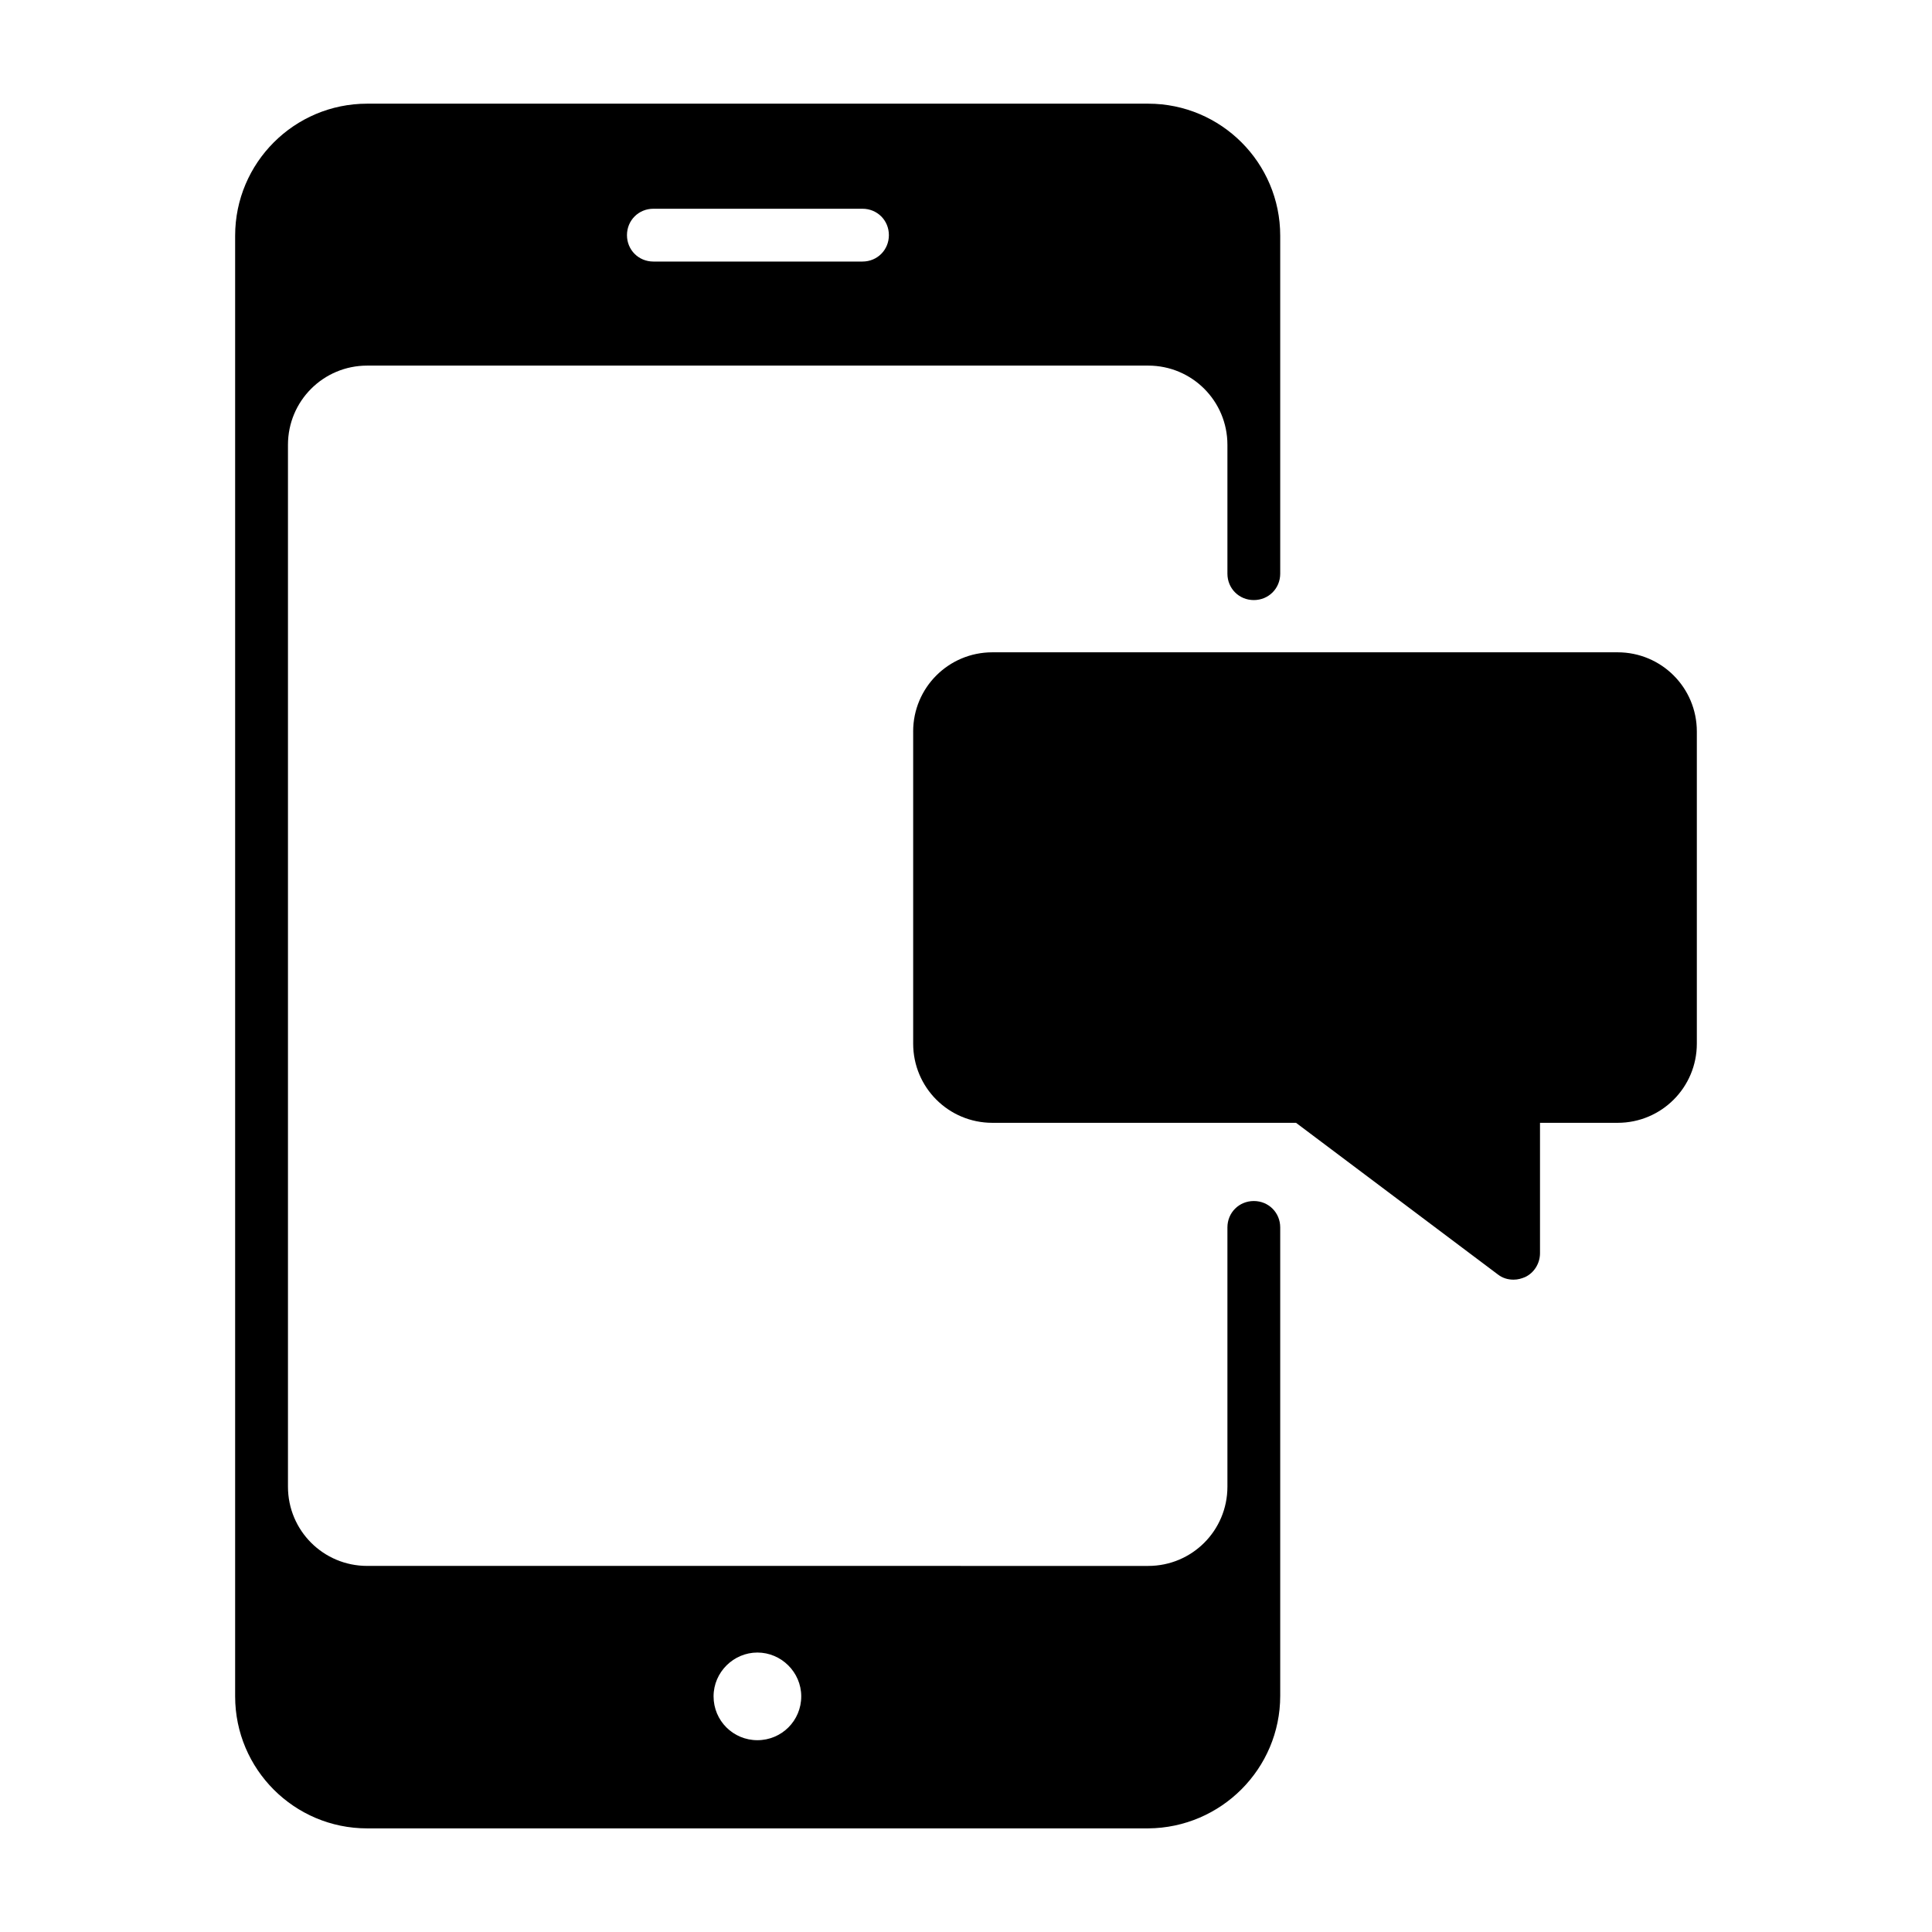 <?xml version="1.0" encoding="UTF-8"?>
<!-- Uploaded to: ICON Repo, www.svgrepo.com, Generator: ICON Repo Mixer Tools -->
<svg fill="#000000" width="800px" height="800px" version="1.1" viewBox="144 144 512 512" xmlns="http://www.w3.org/2000/svg">
 <g>
  <path d="m386 337.86v82.707c0 11.617 9.375 20.992 20.992 20.992h80.469l53.461 40.164c1.258 0.98 2.66 1.398 4.199 1.398 1.121 0 2.098-0.281 3.078-0.699 2.379-1.121 3.918-3.637 3.918-6.297v-34.566h20.57c11.617 0 20.992-9.375 20.992-20.992v-82.707c0-11.617-9.375-20.992-20.992-20.992h-165.7c-11.617 0-20.992 9.375-20.992 20.992z"/>
  <path d="m483.27 593.41v-124.13c0-3.918-3.078-6.996-6.996-6.996s-6.996 3.078-6.996 6.996v68.715c0 11.617-9.375 20.992-20.992 20.992l-206.98-0.004c-11.617 0-20.992-9.375-20.992-20.992v-276.11c0-11.617 9.375-20.992 20.992-20.992h206.98c11.617 0 20.992 9.375 20.992 20.992v34.148c0 3.918 3.078 6.996 6.996 6.996s6.996-3.078 6.996-6.996v-89.566c0-19.312-15.676-34.988-34.988-34.988h-206.98c-19.312 0-34.988 15.676-34.988 34.988v387.09c0 19.312 15.676 34.988 34.988 34.988h206.98c19.316-0.141 34.988-15.812 34.988-35.125zm-166.12-394.09h55.418c3.918 0 6.996 3.078 6.996 6.996 0 3.918-3.078 6.996-6.996 6.996h-55.418c-3.918 0-6.996-3.078-6.996-6.996 0-3.914 3.078-6.996 6.996-6.996zm27.57 405.85c-6.438 0-11.617-5.18-11.617-11.617 0.004-6.434 5.32-11.613 11.617-11.613s11.617 5.18 11.617 11.617-5.18 11.613-11.617 11.613z"/>
 </g>
</svg>